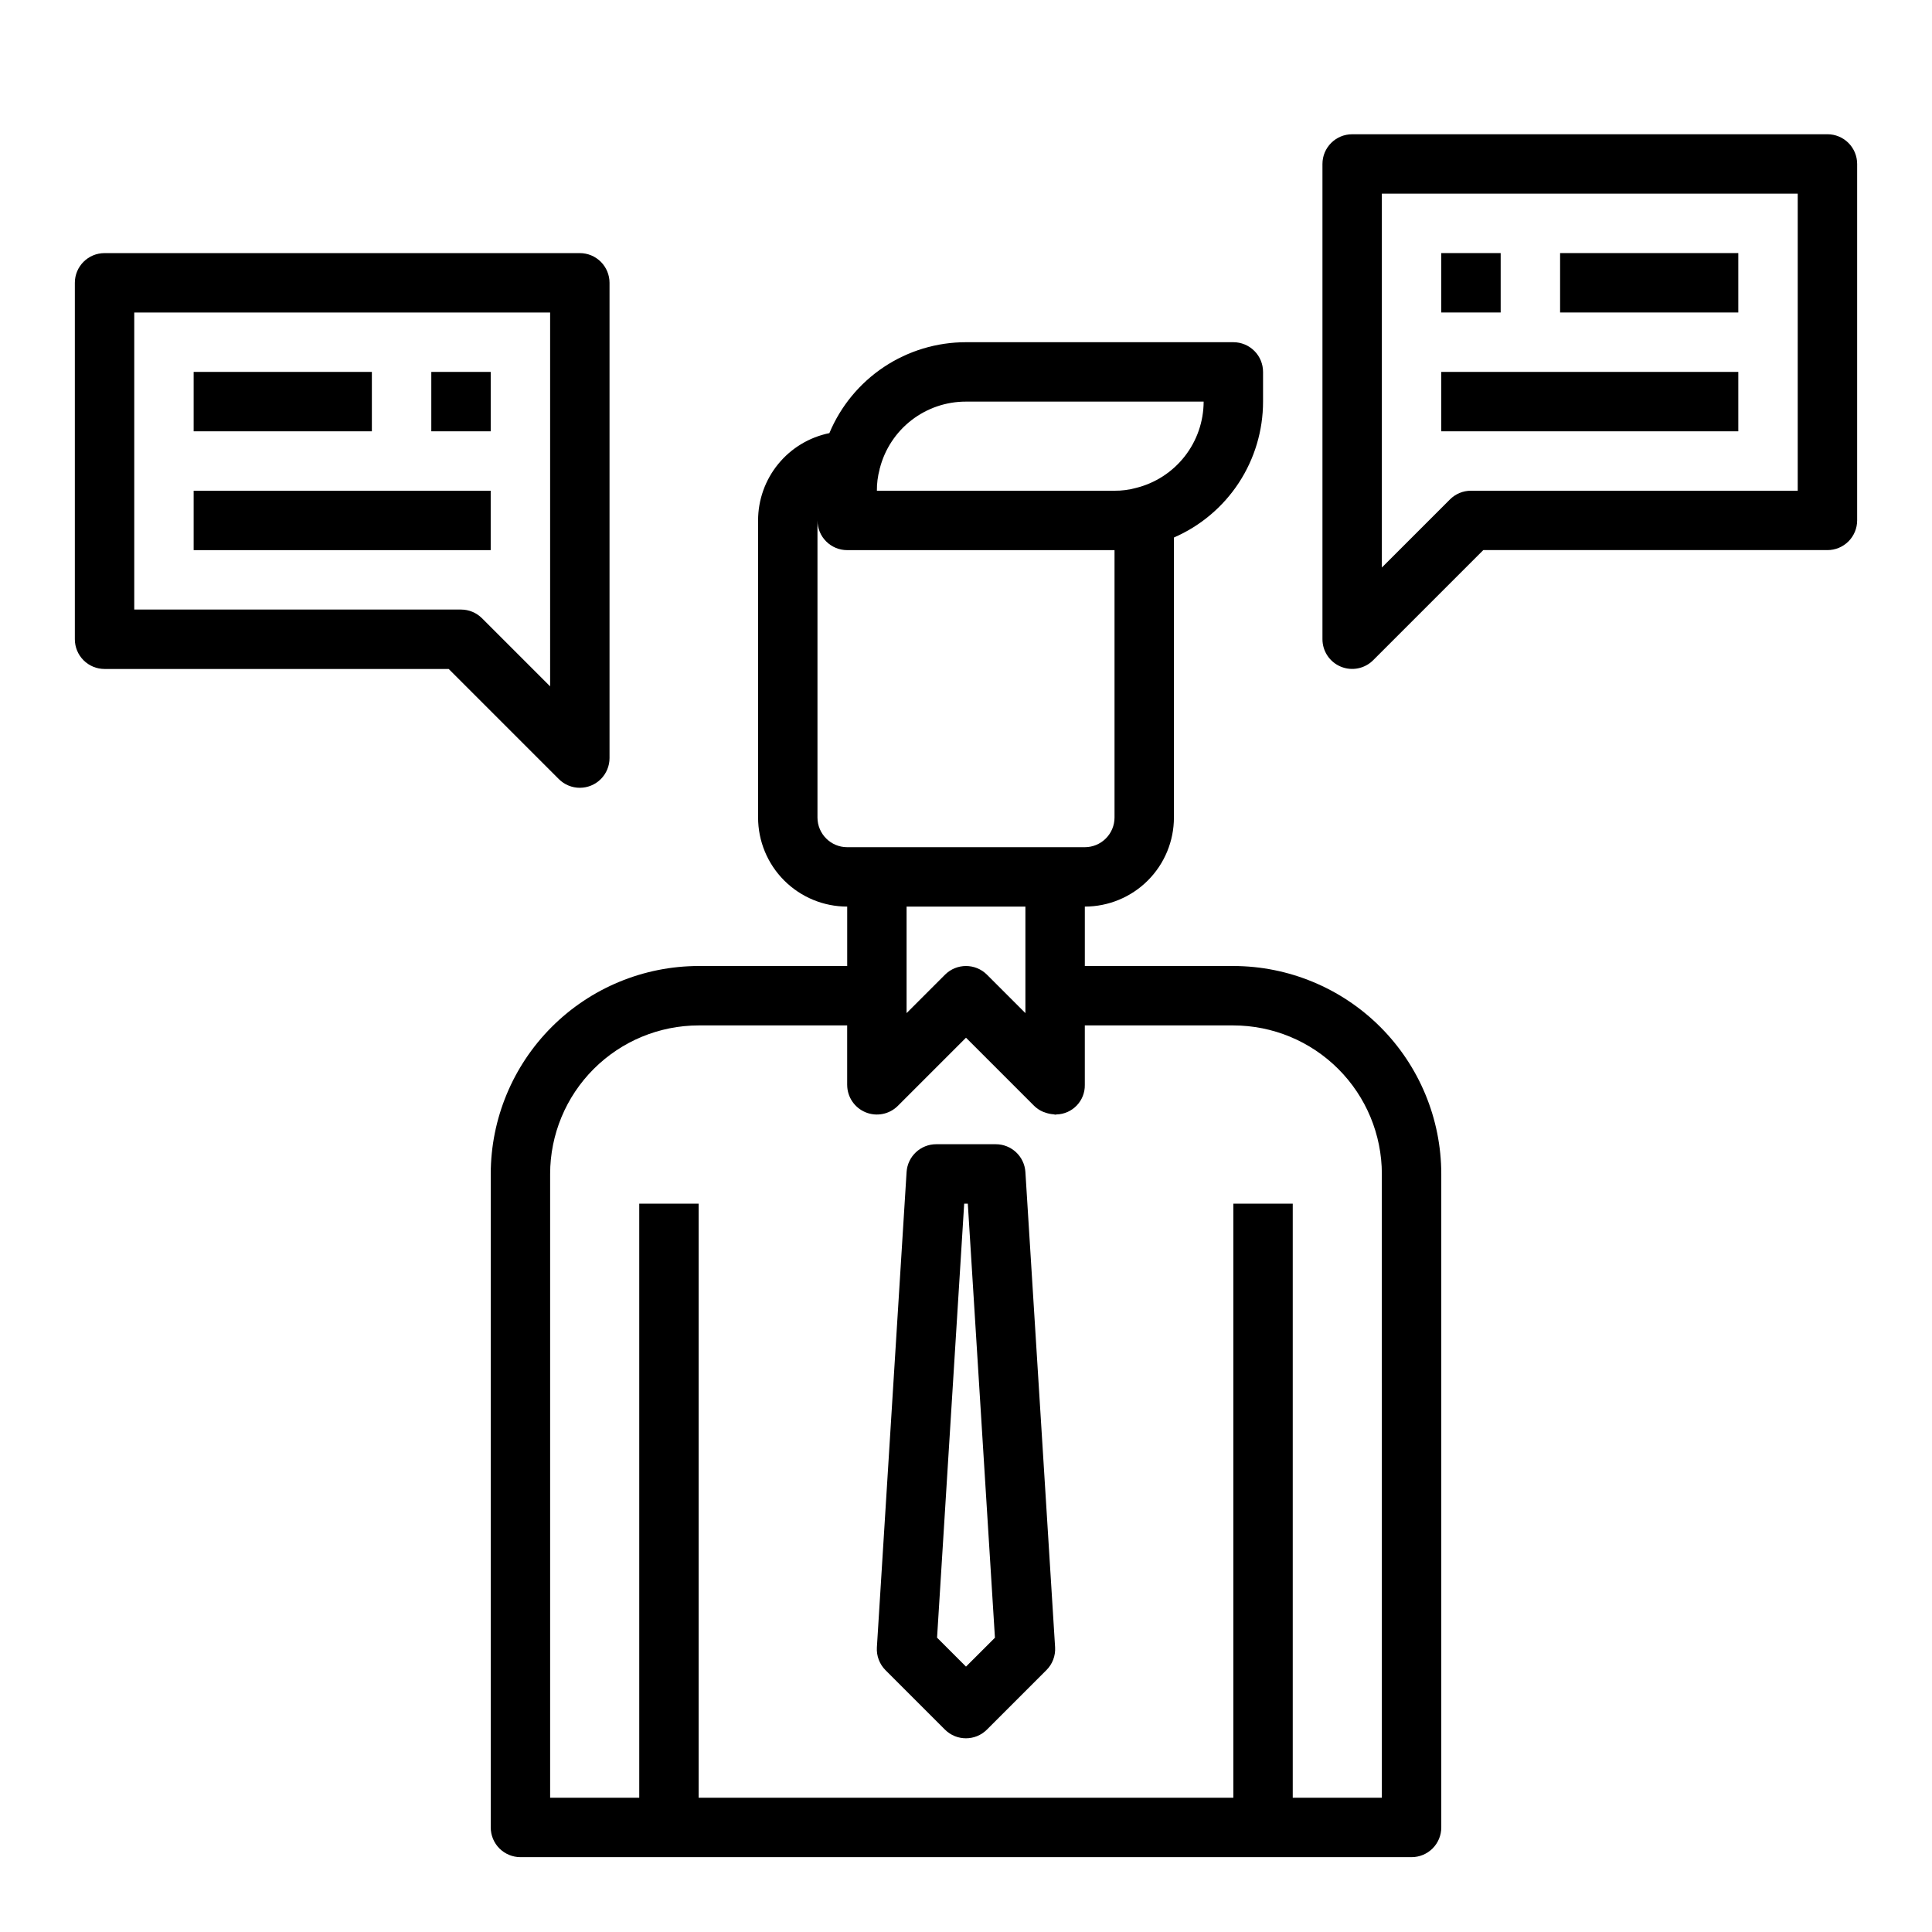<?xml version="1.0" encoding="UTF-8"?>
<!-- Uploaded to: ICON Repo, www.svgrepo.com, Generator: ICON Repo Mixer Tools -->
<svg fill="#000000" width="800px" height="800px" version="1.1" viewBox="144 144 512 512" xmlns="http://www.w3.org/2000/svg">
 <g>
  <path d="m470.85 400h-39.359v-15.746c6.262 0 12.27-2.488 16.699-6.918 4.426-4.426 6.914-10.434 6.914-16.699v-74.191c7.019-3.051 12.992-8.082 17.188-14.48 4.195-6.398 6.43-13.883 6.43-21.535v-7.871c0-2.09-0.828-4.09-2.305-5.566-1.477-1.477-3.481-2.305-5.566-2.305h-70.848c-7.742-0.004-15.309 2.281-21.754 6.566-6.441 4.289-11.473 10.387-14.457 17.527-5.336 1.09-10.129 3.988-13.57 8.203s-5.324 9.492-5.324 14.934v78.719c0 6.266 2.488 12.273 6.918 16.699 4.426 4.43 10.434 6.918 16.699 6.918v15.742l-39.363 0.004c-14.609 0.016-28.613 5.824-38.945 16.156-10.328 10.332-16.141 24.336-16.156 38.945v173.19c0 2.086 0.828 4.09 2.305 5.566 1.477 1.473 3.481 2.305 5.566 2.305h236.16c2.09 0 4.09-0.832 5.566-2.305 1.477-1.477 2.305-3.481 2.305-5.566v-173.19c-0.016-14.609-5.824-28.613-16.156-38.945s-24.336-16.141-38.945-16.156zm-70.848-149.57h62.977c-0.012 5.269-1.781 10.387-5.035 14.531-3.254 4.148-7.797 7.09-12.914 8.352-1.848 0.508-3.754 0.754-5.668 0.734h-62.977c-0.02-1.906 0.223-3.805 0.715-5.644 0-0.094 0-0.188 0.062-0.285 1.301-5.066 4.25-9.559 8.387-12.762 4.133-3.203 9.219-4.938 14.453-4.926zm-39.363 110.21v-78.719c0 2.09 0.832 4.09 2.309 5.566 1.477 1.477 3.477 2.305 5.566 2.305h70.848v70.848c0 2.09-0.832 4.09-2.305 5.566-1.477 1.477-3.481 2.309-5.566 2.309h-62.977c-4.348 0-7.875-3.527-7.875-7.875zm55.105 23.617v28.23l-10.18-10.18c-3.074-3.074-8.055-3.074-11.129 0l-10.18 10.18v-28.23zm94.465 236.16h-23.617v-157.44h-15.742v157.44h-141.7v-157.44h-15.742v157.44h-23.617v-165.31c0.012-10.434 4.164-20.438 11.543-27.816 7.379-7.379 17.383-11.531 27.816-11.543h39.359v15.742l0.004 0.004c0 3.184 1.918 6.051 4.859 7.269s6.324 0.547 8.578-1.707l18.051-18.051 18.051 18.051c0.68 0.668 1.48 1.203 2.359 1.574 0.258 0.109 0.52 0.203 0.789 0.277 0.641 0.215 1.309 0.348 1.98 0.395 0.172 0 0.332 0.094 0.496 0.094 0.164 0 0.188-0.055 0.293-0.055 4.238-0.102 7.602-3.609 7.519-7.848v-15.746h39.359c10.434 0.012 20.438 4.164 27.816 11.543 7.379 7.379 11.531 17.383 11.543 27.816z"/>
  <path d="m407.87 447.23h-15.746c-4.164-0.008-7.613 3.227-7.871 7.383l-7.871 125.95c-0.141 2.254 0.695 4.457 2.289 6.055l15.742 15.742h0.004c3.074 3.074 8.055 3.074 11.129 0l15.742-15.742h0.004c1.605-1.59 2.453-3.797 2.32-6.055l-7.871-125.95c-0.258-4.156-3.707-7.391-7.871-7.383zm-7.871 138.44-7.668-7.668 7.188-115.02h0.961l7.188 115.03z"/>
  <path d="m628.29 179.58h-125.95c-4.348 0-7.875 3.523-7.875 7.871v125.95c0.004 3.184 1.922 6.055 4.863 7.269 2.941 1.219 6.324 0.547 8.574-1.703l29.184-29.184h91.207c2.086 0 4.09-0.828 5.566-2.305 1.473-1.477 2.305-3.477 2.305-5.566v-94.465c0-2.086-0.832-4.09-2.305-5.566-1.477-1.477-3.481-2.305-5.566-2.305zm-7.875 94.465h-86.59c-2.09 0-4.09 0.828-5.566 2.305l-18.051 18.051v-99.078h110.21z"/>
  <path d="m525.95 211.07h15.742v15.742h-15.742z"/>
  <path d="m557.44 211.07h47.23v15.742h-47.23z"/>
  <path d="m525.95 242.56h78.719v15.742h-78.719z"/>
  <path d="m297.66 352.77c2.086 0 4.09-0.828 5.566-2.305 1.473-1.477 2.305-3.481 2.305-5.566v-125.95c0-2.086-0.832-4.09-2.305-5.566-1.477-1.477-3.481-2.305-5.566-2.305h-125.95c-4.348 0-7.875 3.523-7.875 7.871v94.465c0 2.086 0.832 4.09 2.309 5.566 1.477 1.477 3.477 2.305 5.566 2.305h91.203l29.184 29.184c1.477 1.477 3.477 2.305 5.566 2.305zm-7.871-26.875-18.051-18.051h-0.004c-1.473-1.477-3.477-2.305-5.562-2.305h-86.594v-78.723h110.21z"/>
  <path d="m258.3 242.56h15.742v15.742h-15.742z"/>
  <path d="m195.32 242.56h47.23v15.742h-47.23z"/>
  <path d="m195.32 274.05h78.719v15.742h-78.719z"/>
 </g>
</svg>